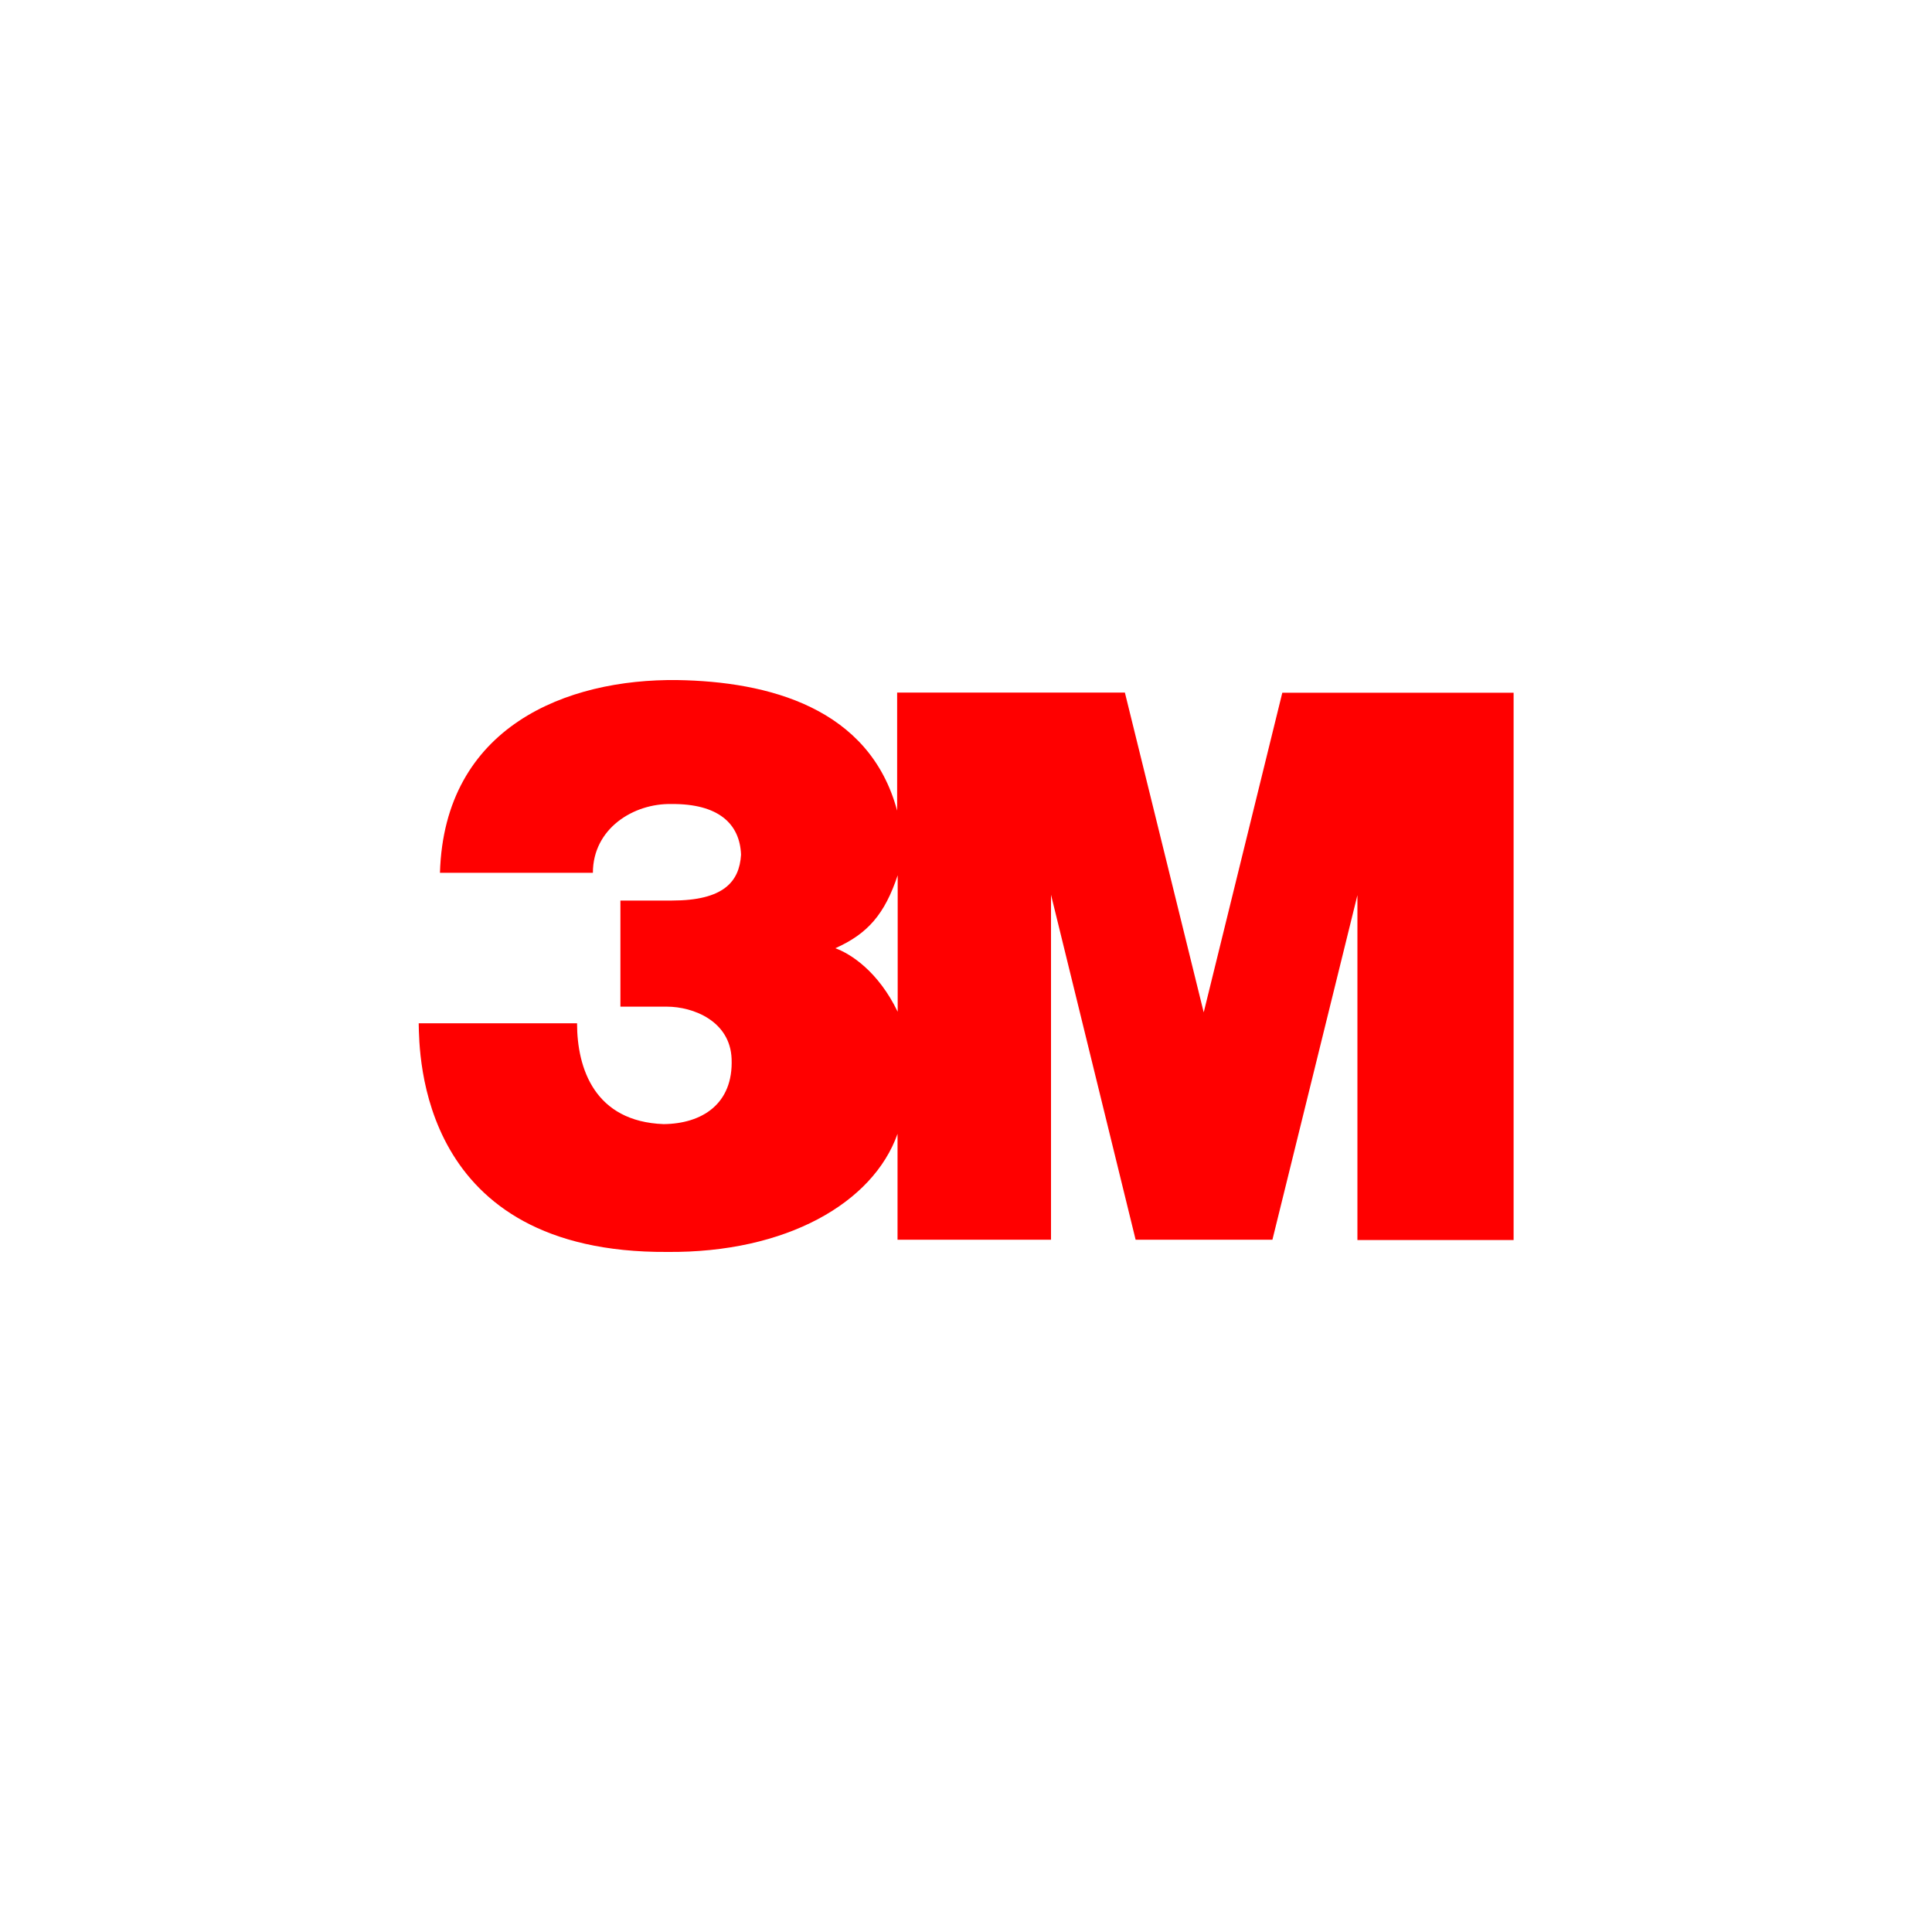 <?xml version="1.0" encoding="UTF-8"?>
<svg xmlns="http://www.w3.org/2000/svg" id="Layer_1" data-name="Layer 1" viewBox="0 0 250 250">
  <defs>
    <style>.cls-1{fill:red;}</style>
  </defs>
  <path id="g3354" class="cls-1" d="M165.93,89.64,155.76,131l-10.2-41.38H116.09v15.28C112.51,91.55,99.38,88.19,87.65,88c-14.31-.18-30.17,6-30.72,24.94H76.72c0-5.71,5.23-9,10.17-8.9,6.06-.05,8.85,2.54,9,6.56-.21,3.5-2.27,5.93-8.94,5.93H80.28v13.73h6c3.43,0,8.21,1.87,8.39,6.76.23,5.83-3.82,8.39-8.8,8.44-8.9-.33-11.2-7.17-11.2-13.05H54.18c.09,4,0,29.78,32.15,29.59,15.42.14,26.65-6.35,29.81-15.28v13.7H136V115.78l10.95,44.64h17.7l11-44.59v44.63h20.21V89.64Zm-49.77,41.28c-2.52-5.22-6.08-7.5-8.07-8.22,4.19-1.87,6.39-4.4,8.07-9.44Z"></path>
</svg>
